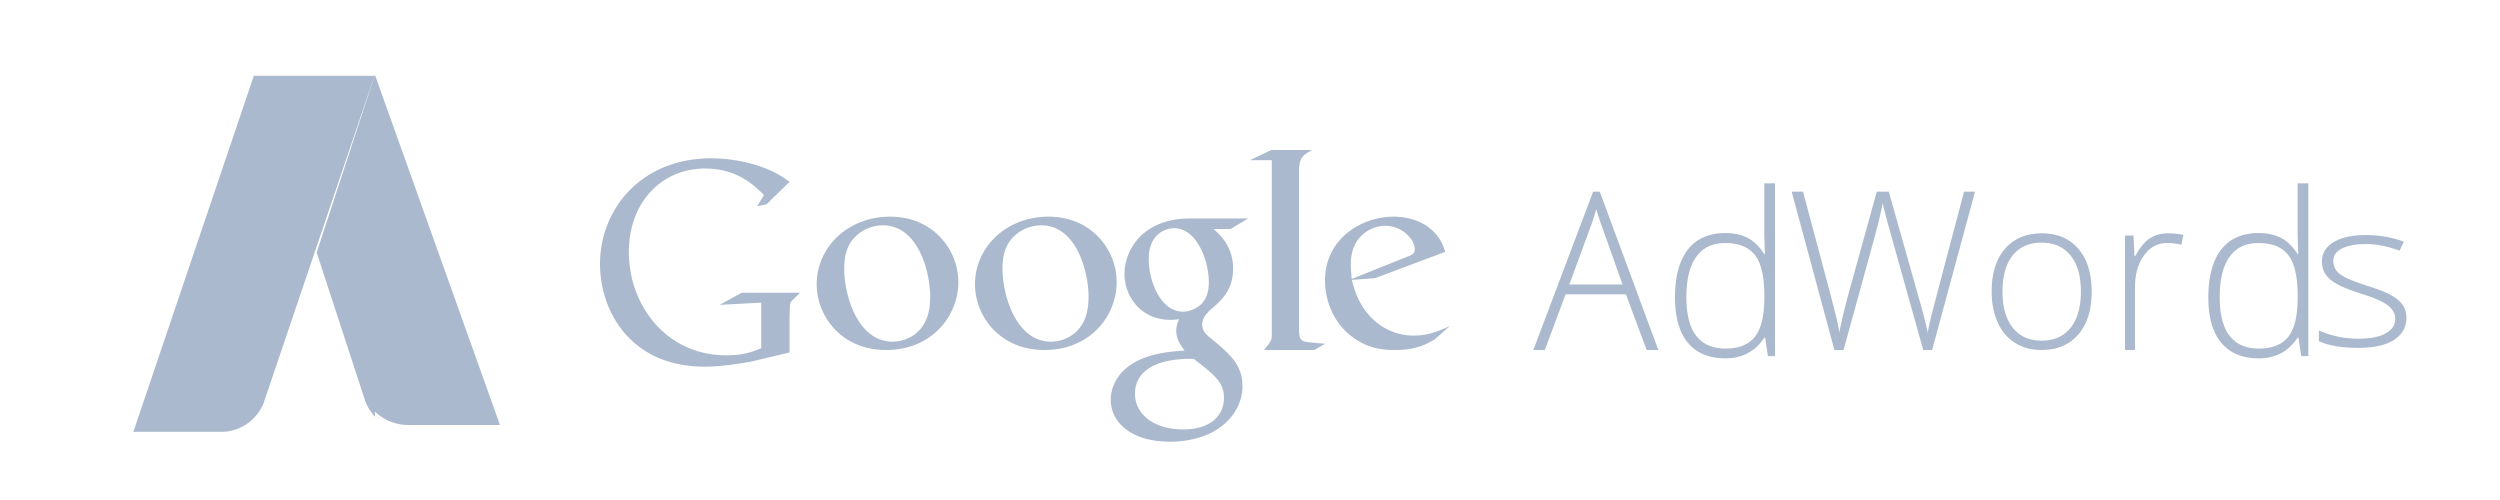 <svg xmlns="http://www.w3.org/2000/svg" width="300" height="60" viewBox="0 0 300 60">
    <g fill="#AAB9CD" fill-rule="evenodd">
        <path d="M49.024 50.998L60 51l-.011-.024L45 9v40.398a5.775 5.775 0 0 0 4.024 1.6M38 30.3l5.82 17.79.003.012c.255.72.664 1.36 1.177 1.898V9.042L44.984 9 38 30.3zM30.462 9.103l-.002.016-.005-.016-14.444 42.692-.01.022h10.565a5.4 5.4 0 0 0 3.873-1.63c.531-.54.956-1.18 1.22-1.901.001-.006.001-.01.003-.01L44.937 9.097H30.46v.005h.002zM195.115 35.32h-7.247L185.38 42H184l7.175-19h.795L199 42h-1.402l-2.483-6.68zm-6.794-1.188h6.384l-2.427-6.823a32.015 32.015 0 0 1-.734-2.226c-.221.829-.458 1.58-.722 2.251l-2.501 6.798zM207.034 27.968c1.031 0 1.92.191 2.67.574.75.382 1.424 1.034 2.012 1.957h.078a78.92 78.92 0 0 1-.078-3.29V22H213v20.735h-.852l-.327-2.215h-.108c-1.083 1.651-2.635 2.48-4.657 2.48-1.964 0-3.464-.621-4.504-1.866-1.034-1.244-1.552-3.056-1.552-5.437 0-2.505.513-4.418 1.541-5.744 1.033-1.323 2.531-1.985 4.493-1.985m0 1.199c-1.552 0-2.718.558-3.498 1.665-.785 1.11-1.17 2.726-1.17 4.836 0 4.102 1.565 6.16 4.7 6.16 1.604 0 2.784-.478 3.531-1.425.75-.952 1.125-2.517 1.125-4.706v-.226c0-2.242-.366-3.85-1.103-4.83-.745-.98-1.933-1.474-3.585-1.474M231.854 42h-1.07l-4.096-14.659a63.259 63.259 0 0 1-.767-2.96c-.134.752-.331 1.616-.58 2.595-.252.98-1.622 5.988-4.116 15.024h-1.096L215 23h1.364l3.267 12.24c.125.496.246.953.354 1.372.109.421.21.814.302 1.181a29.732 29.732 0 0 1 .44 2.1c.2-1.177.634-2.965 1.297-5.366L225.215 23h1.438l3.74 13.23c.435 1.527.746 2.755.933 3.69a29.38 29.38 0 0 1 .424-1.985c.173-.7 1.487-5.677 3.935-14.931H237L231.854 42zM251 34.988c0 2.202-.535 3.92-1.61 5.158-1.07 1.238-2.55 1.854-4.44 1.854-1.189 0-2.238-.286-3.143-.858-.905-.571-1.604-1.388-2.082-2.458-.48-1.063-.725-2.3-.725-3.696 0-2.2.537-3.915 1.61-5.144 1.074-1.23 2.545-1.844 4.414-1.844 1.865 0 3.324.622 4.388 1.868 1.06 1.244 1.588 2.951 1.588 5.12m-10.7 0c0 1.854.405 3.299 1.228 4.335.82 1.037 1.977 1.556 3.476 1.556 1.498 0 2.656-.52 3.474-1.556.82-1.036 1.23-2.481 1.23-4.335 0-1.862-.413-3.307-1.242-4.331-.828-1.027-1.99-1.539-3.486-1.539-1.496 0-2.65.512-3.46 1.534-.816 1.019-1.22 2.465-1.22 4.336M260.2 28c.56 0 1.16.06 1.8.178l-.231 1.2a6.806 6.806 0 0 0-1.714-.216c-1.127 0-2.05.497-2.77 1.49-.723.995-1.083 2.25-1.083 3.763V42H255V28.265h1.02l.118 2.476h.088c.543-1.01 1.123-1.72 1.735-2.13.618-.405 1.365-.611 2.24-.611M271.033 27.968c1.027 0 1.917.191 2.67.574.749.382 1.42 1.034 2.014 1.957h.08a73.01 73.01 0 0 1-.08-3.29V22H277v20.735h-.854l-.326-2.215h-.109c-1.083 1.651-2.633 2.48-4.654 2.48-1.962 0-3.464-.621-4.502-1.866-1.037-1.244-1.555-3.056-1.555-5.437 0-2.505.514-4.418 1.541-5.744 1.033-1.323 2.529-1.985 4.492-1.985m0 1.199c-1.55 0-2.721.558-3.497 1.665-.784 1.11-1.168 2.726-1.168 4.836 0 4.102 1.565 6.16 4.698 6.16 1.604 0 2.783-.478 3.534-1.425.749-.952 1.122-2.517 1.122-4.706v-.226c0-2.242-.368-3.85-1.102-4.83-.746-.98-1.939-1.474-3.587-1.474M288.765 38.109c0 1.167-.505 2.063-1.51 2.696-1.007.63-2.436.939-4.283.939-1.979 0-3.545-.267-4.706-.802v-1.281c1.49.655 3.057.983 4.706.983 1.459 0 2.567-.213 3.32-.642.758-.431 1.135-1 1.135-1.71 0-.657-.3-1.209-.904-1.657-.6-.45-1.592-.89-2.97-1.322-1.476-.472-2.513-.878-3.113-1.22-.593-.338-1.05-.723-1.352-1.15-.305-.43-.454-.949-.454-1.567 0-.974.463-1.749 1.393-2.315.93-.567 2.228-.853 3.893-.853 1.596 0 3.112.265 4.542.793l-.506 1.08c-1.448-.527-2.794-.794-4.036-.794-1.21 0-2.16.176-2.867.529-.709.351-1.056.84-1.056 1.464 0 .684.272 1.227.82 1.631.547.411 1.62.865 3.218 1.372 1.331.424 2.303.803 2.91 1.144.606.342 1.062.726 1.368 1.156.3.432.452.942.452 1.526M145.622 27.481c.756.673 2.348 2.076 2.348 4.742 0 2.61-1.394 3.838-2.782 5-.425.46-.922.946-.922 1.723 0 .772.497 1.193.858 1.506l1.187.984c1.455 1.304 2.783 2.49 2.783 4.924 0 3.301-3.012 6.64-8.7 6.64-4.793 0-7.106-2.425-7.106-5.03 0-1.257.59-3.047 2.545-4.289 2.048-1.33 4.829-1.51 6.317-1.613-.46-.636-.995-1.303-.995-2.388 0-.593.17-.95.333-1.37-.367.037-.727.07-1.06.07-3.504 0-5.486-2.787-5.486-5.518 0-1.624.696-3.41 2.115-4.708 1.877-1.657 4.132-1.94 5.916-1.94h6.814l-2.12 1.267h-2.045zm-2.348 15.606c-.262-.032-.43-.032-.757-.032-.3 0-2.088.067-3.474.558-.73.286-2.846 1.133-2.846 3.63 0 2.492 2.289 4.289 5.828 4.289 3.167 0 4.852-1.621 4.852-3.796-.001-1.799-1.09-2.738-3.603-4.649zm.96-6.674c.759-.816.825-1.937.825-2.57 0-2.526-1.425-6.462-4.166-6.462-.861 0-1.787.453-2.317 1.158-.563.738-.73 1.684-.73 2.602 0 2.35 1.29 6.258 4.138 6.258.82 0 1.718-.423 2.25-.986zM125.33 42c-5.431 0-8.33-4.144-8.33-7.883 0-4.376 3.65-8.117 8.839-8.117 5.018 0 8.161 3.84 8.161 7.882-.002 3.943-3.103 8.118-8.67 8.118m4.265-2.703c.821-1.07 1.03-2.396 1.03-3.711 0-2.94-1.436-8.547-5.67-8.547-1.131 0-2.256.43-3.078 1.134-1.33 1.166-1.574 2.637-1.574 4.077 0 3.307 1.68 8.75 5.812 8.75 1.33 0 2.697-.631 3.48-1.703M106.328 42C100.897 42 98 37.856 98 34.117 98 29.74 101.65 26 106.839 26c5.018 0 8.161 3.84 8.161 7.882.002 3.943-3.106 8.118-8.672 8.118m4.267-2.703c.821-1.07 1.024-2.396 1.024-3.711 0-2.94-1.429-8.547-5.669-8.547-1.128 0-2.248.43-3.07 1.134-1.33 1.166-1.572 2.637-1.572 4.077 0 3.307 1.67 8.75 5.8 8.75 1.338 0 2.703-.631 3.487-1.703M94.747 42.296l-4.72 1.122c-1.918.31-3.629.582-5.448.582C75.464 44 72 37.104 72 31.701 72 25.11 76.92 19 85.338 19c1.785 0 3.506.27 5.055.709 2.471.716 3.634 1.605 4.354 2.105l-2.733 2.681-1.162.27.827-1.356c-1.128-1.119-3.171-3.184-7.07-3.184-5.22 0-9.147 4.073-9.147 10.015 0 6.386 4.492 12.397 11.69 12.397 2.118 0 3.205-.448 4.196-.854v-5.465l-4.989.267 2.639-1.453H96l-.854.848c-.233.2-.267.265-.33.535-.035.317-.069 1.3-.069 1.64v4.14zM157.25 41.094c-1.13-.107-1.366-.308-1.366-1.63V20.23c.01-.076.014-.147.023-.219.138-1.195.48-1.39 1.533-2.011h-4.878L150 19.223h2.614v.02l-.001-.007V40.21c0 .679-.142.776-.928 1.789h6.04l1.275-.748c-.589-.056-1.17-.097-1.75-.158M172.108 40.769c-.394.2-.796.44-1.192.602-1.18.506-2.399.629-3.475.629-1.153 0-2.942-.061-4.78-1.302-2.536-1.653-3.661-4.52-3.661-7.013 0-5.16 4.526-7.685 8.22-7.685 1.295 0 2.63.302 3.694.928 1.8 1.096 2.274 2.526 2.513 3.293l-8.43 3.163-2.767.198c.891 4.232 3.982 6.69 7.395 6.69 1.828 0 3.152-.6 4.375-1.16l-1.892 1.657zm-3.374-9.913c.684-.235 1.04-.43 1.04-.895 0-1.335-1.616-2.868-3.556-2.868-1.436 0-4.127 1.039-4.127 4.631 0 .567.076 1.165.107 1.758l6.536-2.626z"/>
    </g>
</svg>

